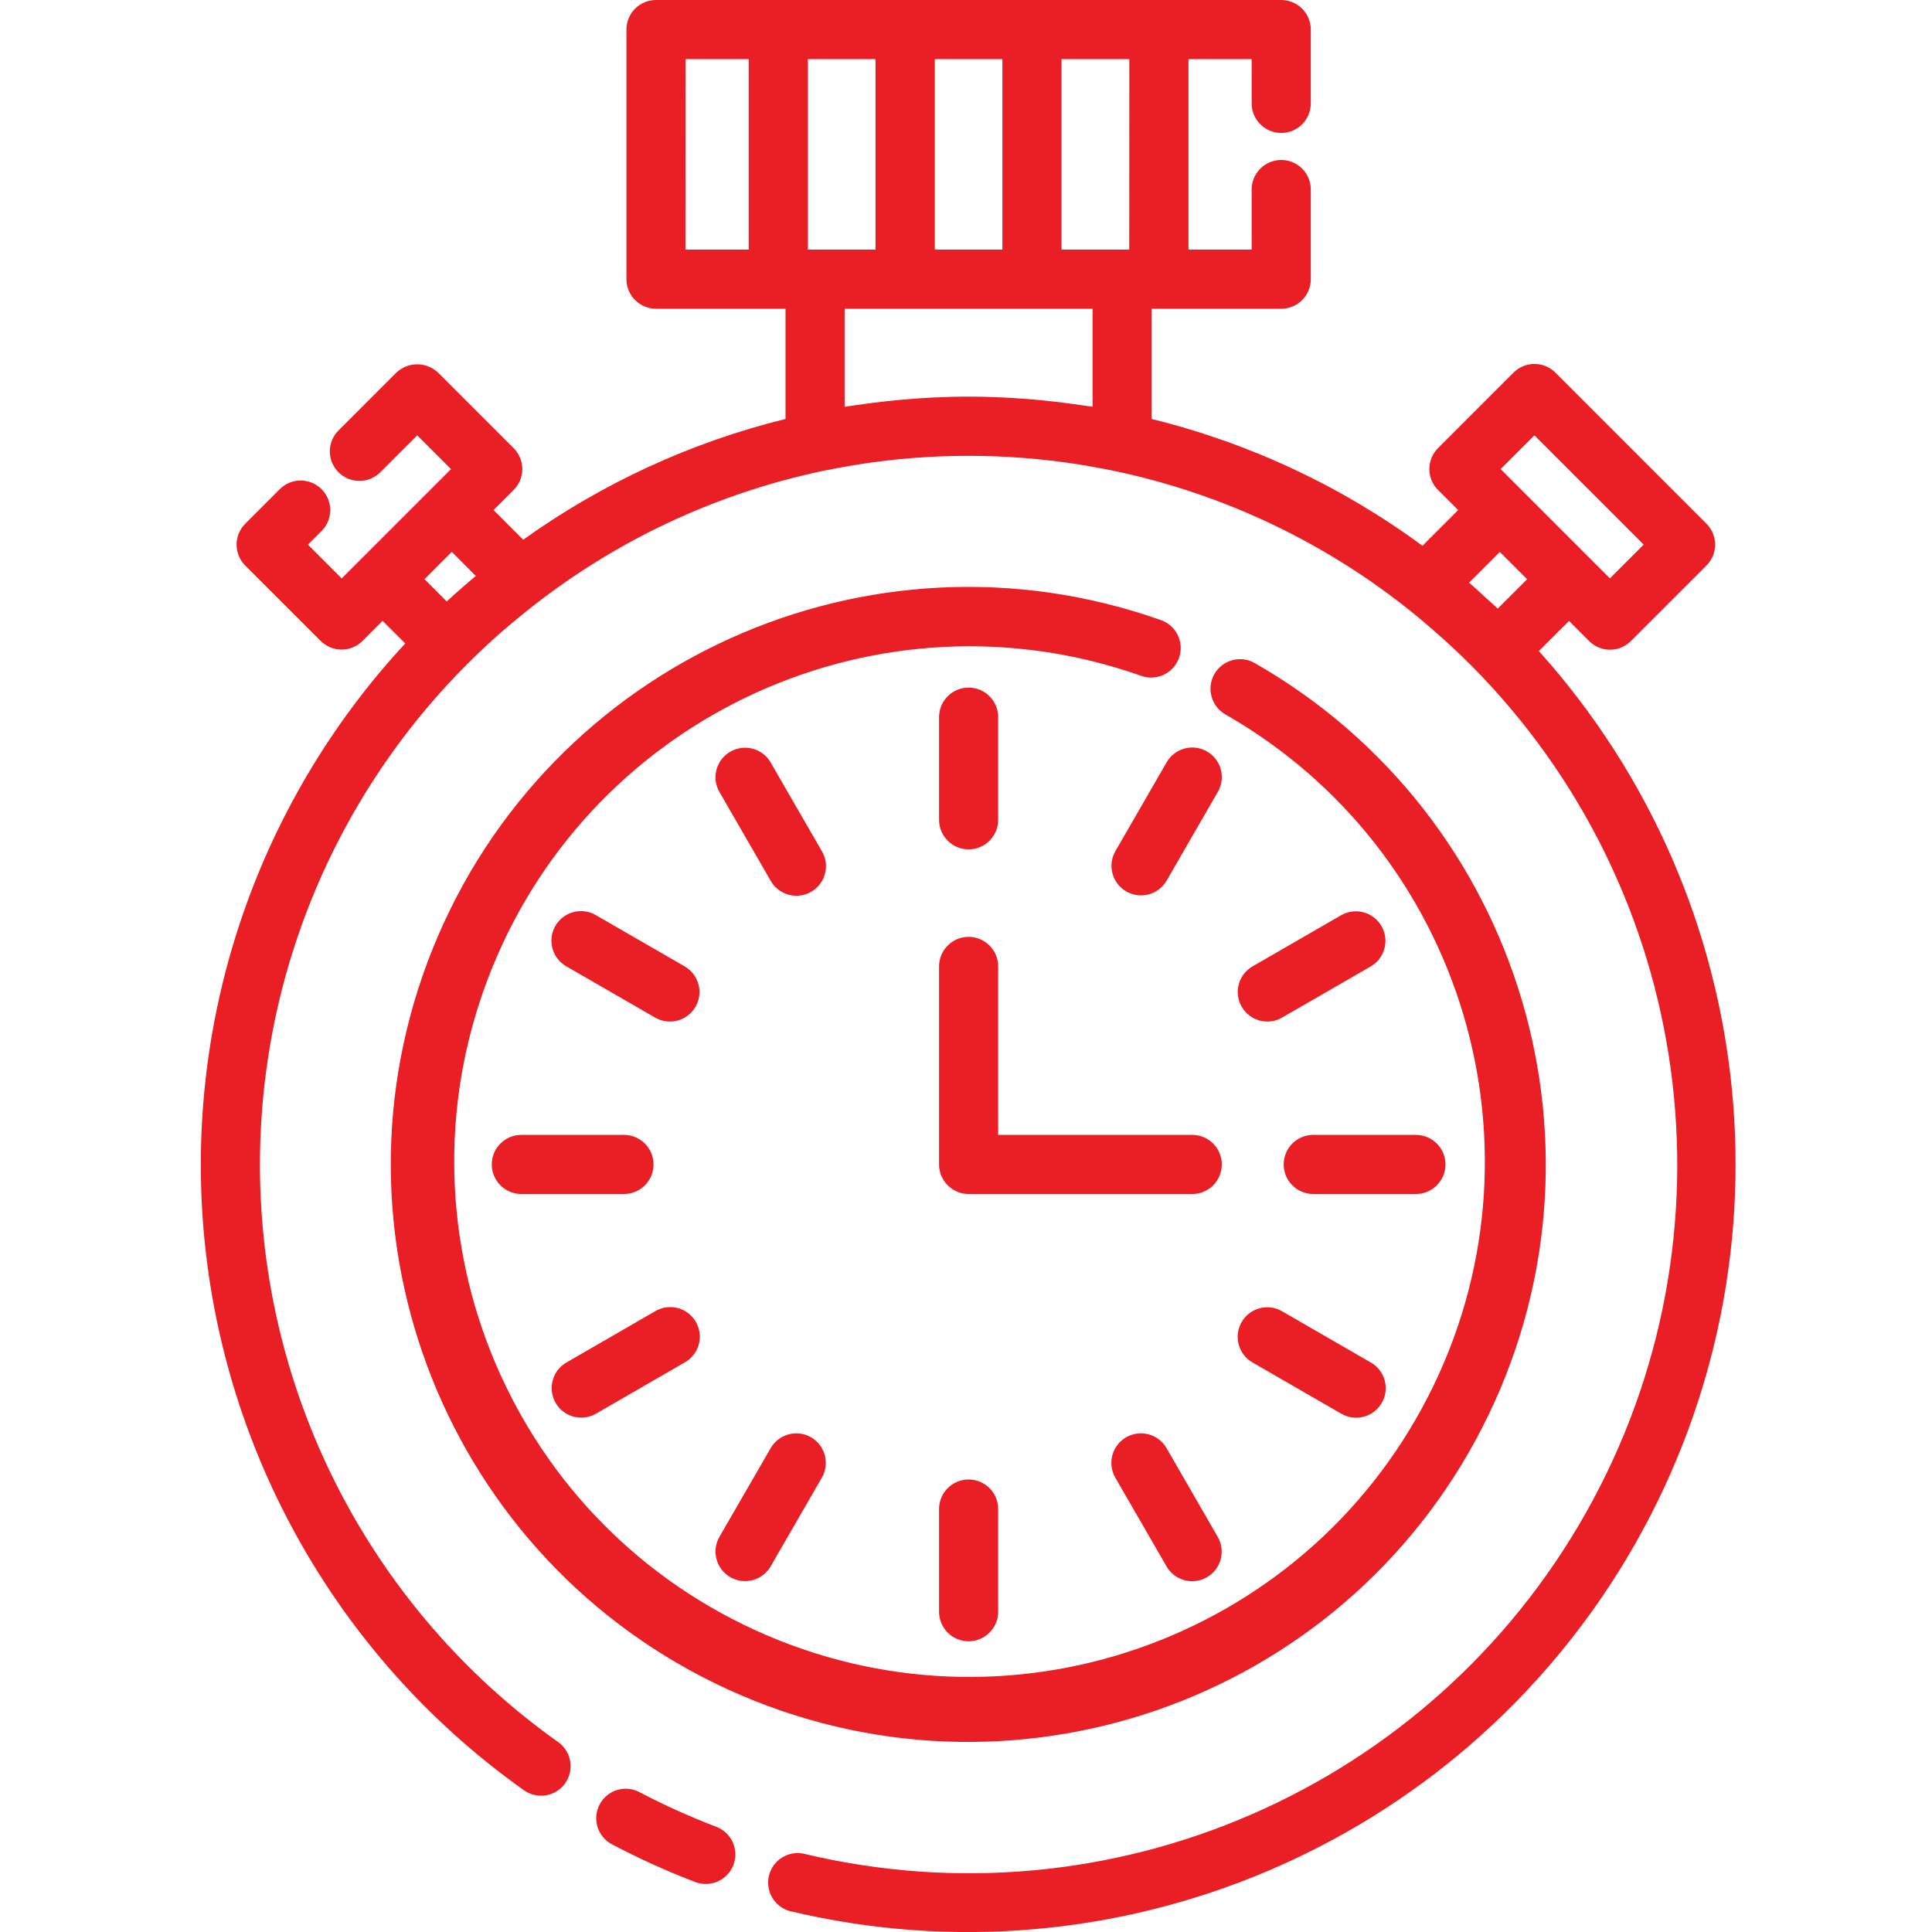 <?xml version="1.0" encoding="UTF-8"?> <svg xmlns="http://www.w3.org/2000/svg" width="100" height="100" viewBox="0 0 100 100" fill="none"> <g clip-path="url(#clip0)"> <path d="M31.034 93.402C31.427 92.654 32.351 92.366 33.098 92.76C34.394 93.44 35.73 94.042 37.098 94.563C37.874 94.872 38.259 95.747 37.962 96.528C37.665 97.309 36.797 97.707 36.01 97.423C34.528 96.857 33.081 96.202 31.677 95.463C30.931 95.071 30.644 94.149 31.034 93.402ZM60.051 32.083C44.976 26.771 28.39 34.261 22.406 49.082C16.423 63.904 23.159 80.809 37.696 87.453C52.233 94.097 69.425 88.127 76.715 73.902C84.006 59.679 78.814 42.236 64.932 34.314C64.2 33.903 63.273 34.16 62.856 34.889C62.439 35.619 62.689 36.548 63.415 36.971C75.796 44.045 80.421 59.609 73.912 72.296C67.405 84.985 52.067 90.308 39.097 84.38C26.128 78.452 20.117 63.37 25.453 50.146C30.789 36.922 45.584 30.236 59.035 34.969C59.555 35.169 60.142 35.07 60.569 34.712C60.995 34.353 61.192 33.791 61.084 33.245C60.977 32.699 60.582 32.254 60.051 32.084V32.083ZM79.65 33.698C91.276 46.634 93.139 65.626 84.248 80.575C75.358 95.523 57.779 102.953 40.863 98.913C40.078 98.685 39.61 97.882 39.801 97.087C39.991 96.293 40.771 95.788 41.574 95.941C57.519 99.776 74.071 92.558 82.109 78.262C90.146 63.967 87.712 46.073 76.149 34.444C75.836 34.127 75.51 33.819 75.184 33.513C74.84 33.192 74.491 32.878 74.134 32.571C73.817 32.297 73.499 32.023 73.173 31.76C68.668 28.104 63.358 25.573 57.682 24.376C57.123 24.26 56.562 24.157 55.998 24.066C55.951 24.058 55.906 24.048 55.858 24.041C52.064 23.445 48.2 23.445 44.407 24.041C44.359 24.048 44.313 24.058 44.267 24.066C43.703 24.157 43.141 24.26 42.583 24.376C36.957 25.563 31.69 28.061 27.211 31.666C26.986 31.846 26.765 32.028 26.546 32.211C26.196 32.503 25.851 32.799 25.514 33.104C25.466 33.148 25.421 33.191 25.372 33.236C17.197 40.713 12.842 51.486 13.525 62.544C14.209 73.602 19.858 83.757 28.892 90.171C29.58 90.66 29.741 91.615 29.251 92.304C28.762 92.992 27.807 93.153 27.118 92.663C17.799 86.05 11.782 75.742 10.605 64.376C9.429 53.009 13.208 41.687 20.975 33.305L19.803 32.135L18.764 33.175C18.477 33.462 18.087 33.623 17.682 33.623C17.276 33.623 16.886 33.462 16.599 33.175L12.693 29.272C12.406 28.985 12.245 28.596 12.245 28.189C12.245 27.784 12.406 27.395 12.693 27.108L14.48 25.32C15.078 24.723 16.047 24.723 16.645 25.32C17.242 25.918 17.242 26.887 16.645 27.484L15.938 28.19L17.686 29.939L23.344 24.281L21.595 22.533L19.684 24.444C19.086 25.042 18.118 25.042 17.521 24.444C16.923 23.847 16.923 22.879 17.521 22.281L20.513 19.288C21.12 18.713 22.07 18.713 22.676 19.288L26.587 23.198C26.874 23.485 27.035 23.874 27.035 24.279C27.035 24.685 26.874 25.074 26.587 25.361L25.546 26.401L27.081 27.936C31.169 25.009 35.777 22.887 40.659 21.685V15.98H33.954C33.108 15.98 32.424 15.294 32.424 14.45V1.532C32.423 1.126 32.584 0.737 32.871 0.449C33.158 0.161 33.547 0 33.954 0H66.316C67.161 0 67.846 0.685 67.846 1.53V5.351C67.846 6.196 67.161 6.881 66.316 6.881C65.472 6.881 64.786 6.196 64.786 5.351V3.06H61.514V12.92H64.786V9.809C64.786 8.965 65.472 8.279 66.316 8.279C67.161 8.279 67.846 8.965 67.846 9.809V14.451C67.846 15.295 67.161 15.981 66.316 15.981H59.611V21.686C64.669 22.931 69.432 25.16 73.626 28.249L75.473 26.401L74.431 25.359C74.145 25.073 73.983 24.683 73.983 24.278C73.983 23.872 74.145 23.483 74.431 23.196L78.342 19.285C78.628 18.998 79.018 18.837 79.424 18.837C79.829 18.837 80.219 18.998 80.506 19.285L88.326 27.106C88.613 27.393 88.775 27.782 88.775 28.188C88.775 28.594 88.613 28.983 88.326 29.27L84.415 33.18C84.128 33.467 83.739 33.629 83.333 33.629C82.928 33.629 82.538 33.467 82.251 33.18L81.211 32.139L79.65 33.698ZM77.672 24.279L83.329 29.937L85.077 28.189L79.421 22.533L77.672 24.279ZM76.693 30.748C76.781 30.824 76.862 30.899 76.945 30.976C77.136 31.151 77.335 31.321 77.522 31.501L79.043 29.981L77.631 28.569L76.04 30.16C76.267 30.349 76.479 30.552 76.697 30.748H76.693ZM58.454 3.06H54.943V12.92H58.449L58.454 3.06ZM51.883 12.92V3.06H48.386V12.92H51.883ZM45.318 12.92V3.06H41.816V12.92H45.327H45.318ZM35.479 12.92H38.752V3.06H35.483L35.479 12.92ZM43.844 21.037C44.126 20.992 44.409 20.955 44.693 20.916C45.016 20.872 45.339 20.829 45.663 20.792C45.941 20.761 46.218 20.732 46.496 20.704C46.865 20.67 47.236 20.644 47.605 20.617C47.835 20.603 48.066 20.585 48.298 20.575C48.91 20.547 49.521 20.529 50.133 20.529C50.745 20.529 51.357 20.547 51.969 20.575C52.201 20.585 52.431 20.603 52.663 20.617C53.032 20.641 53.401 20.668 53.77 20.704C54.048 20.73 54.327 20.76 54.603 20.792C54.928 20.829 55.251 20.872 55.574 20.916C55.857 20.955 56.141 20.992 56.422 21.037L56.552 21.055V15.98H43.718V21.056L43.844 21.037ZM24.628 29.81L23.385 28.566L21.973 29.978L23.123 31.131C23.609 30.682 24.11 30.242 24.628 29.81ZM50.135 43.963C50.98 43.963 51.665 43.278 51.665 42.433V37.119C51.665 36.274 50.98 35.59 50.135 35.59C49.29 35.59 48.605 36.274 48.605 37.119V42.433C48.605 43.278 49.29 43.963 50.135 43.963ZM48.605 78.109V83.422C48.605 84.267 49.29 84.952 50.135 84.952C50.98 84.952 51.665 84.267 51.665 83.422V78.108C51.665 77.263 50.98 76.578 50.135 76.578C49.29 76.578 48.605 77.263 48.605 78.108V78.109ZM42.541 44.06L39.884 39.458C39.459 38.732 38.528 38.486 37.8 38.907C37.071 39.327 36.819 40.257 37.234 40.987L39.891 45.59C40.163 46.067 40.669 46.362 41.218 46.363C41.767 46.364 42.274 46.071 42.548 45.595C42.821 45.119 42.819 44.533 42.541 44.06ZM58.289 74.394C57.556 74.817 57.306 75.752 57.729 76.485L60.385 81.086C60.81 81.812 61.741 82.058 62.469 81.638C63.198 81.217 63.45 80.287 63.034 79.556L60.379 74.954C59.956 74.222 59.02 73.972 58.289 74.394ZM35.449 50.026L30.846 47.369C30.372 47.092 29.786 47.089 29.31 47.362C28.834 47.636 28.541 48.143 28.542 48.692C28.544 49.241 28.839 49.747 29.316 50.019L33.919 52.676C34.649 53.091 35.579 52.839 36 52.11C36.42 51.382 36.174 50.452 35.449 50.026ZM64.821 70.515L69.421 73.171C69.894 73.448 70.481 73.451 70.956 73.177C71.432 72.903 71.725 72.396 71.724 71.847C71.723 71.298 71.428 70.792 70.951 70.521L66.348 67.864C65.617 67.448 64.687 67.701 64.267 68.429C63.846 69.157 64.092 70.089 64.818 70.514L64.821 70.515ZM33.826 60.271C33.826 59.426 33.142 58.741 32.297 58.741H26.984C26.139 58.741 25.454 59.426 25.454 60.271C25.454 61.115 26.139 61.801 26.984 61.801H32.297C33.142 61.801 33.826 61.115 33.826 60.271ZM66.444 60.271C66.444 61.115 67.129 61.801 67.974 61.801H73.287C74.132 61.801 74.817 61.115 74.817 60.271C74.817 59.426 74.132 58.741 73.287 58.741H67.973C67.128 58.741 66.443 59.426 66.443 60.271H66.444ZM30.086 73.376C30.354 73.376 30.617 73.305 30.85 73.171L35.449 70.515C35.926 70.243 36.221 69.737 36.222 69.188C36.224 68.639 35.93 68.131 35.455 67.858C34.978 67.585 34.392 67.587 33.919 67.865L29.32 70.522C28.719 70.868 28.427 71.574 28.606 72.243C28.786 72.913 29.393 73.378 30.086 73.376V73.376ZM69.421 47.369L64.821 50.026C64.096 50.452 63.85 51.382 64.271 52.11C64.691 52.839 65.62 53.091 66.351 52.676L70.954 50.019C71.68 49.594 71.926 48.662 71.505 47.934C71.085 47.206 70.155 46.954 69.424 47.369H69.421ZM41.981 74.394C41.249 73.972 40.314 74.223 39.891 74.955L37.234 79.552C36.819 80.283 37.071 81.213 37.8 81.633C38.528 82.053 39.459 81.808 39.884 81.082L42.541 76.48C42.96 75.75 42.71 74.817 41.981 74.394ZM62.475 38.896C61.744 38.473 60.808 38.724 60.385 39.456L57.73 44.06C57.314 44.791 57.566 45.72 58.294 46.14C59.023 46.561 59.953 46.315 60.379 45.59L63.035 40.987C63.239 40.636 63.294 40.218 63.189 39.826C63.084 39.433 62.827 39.098 62.475 38.896ZM61.71 58.74H51.665V50.022C51.665 49.178 50.98 48.492 50.135 48.492C49.29 48.492 48.605 49.178 48.605 50.022V60.271C48.605 61.115 49.29 61.801 50.135 61.801H61.71C62.556 61.801 63.24 61.115 63.24 60.271C63.24 59.426 62.556 58.741 61.71 58.741V58.74Z" fill="#EA1F25"></path> </g> <defs> <clipPath id="clip0"> <rect width="100" height="100" rx="5" fill="white"></rect> </clipPath> </defs> </svg> 
